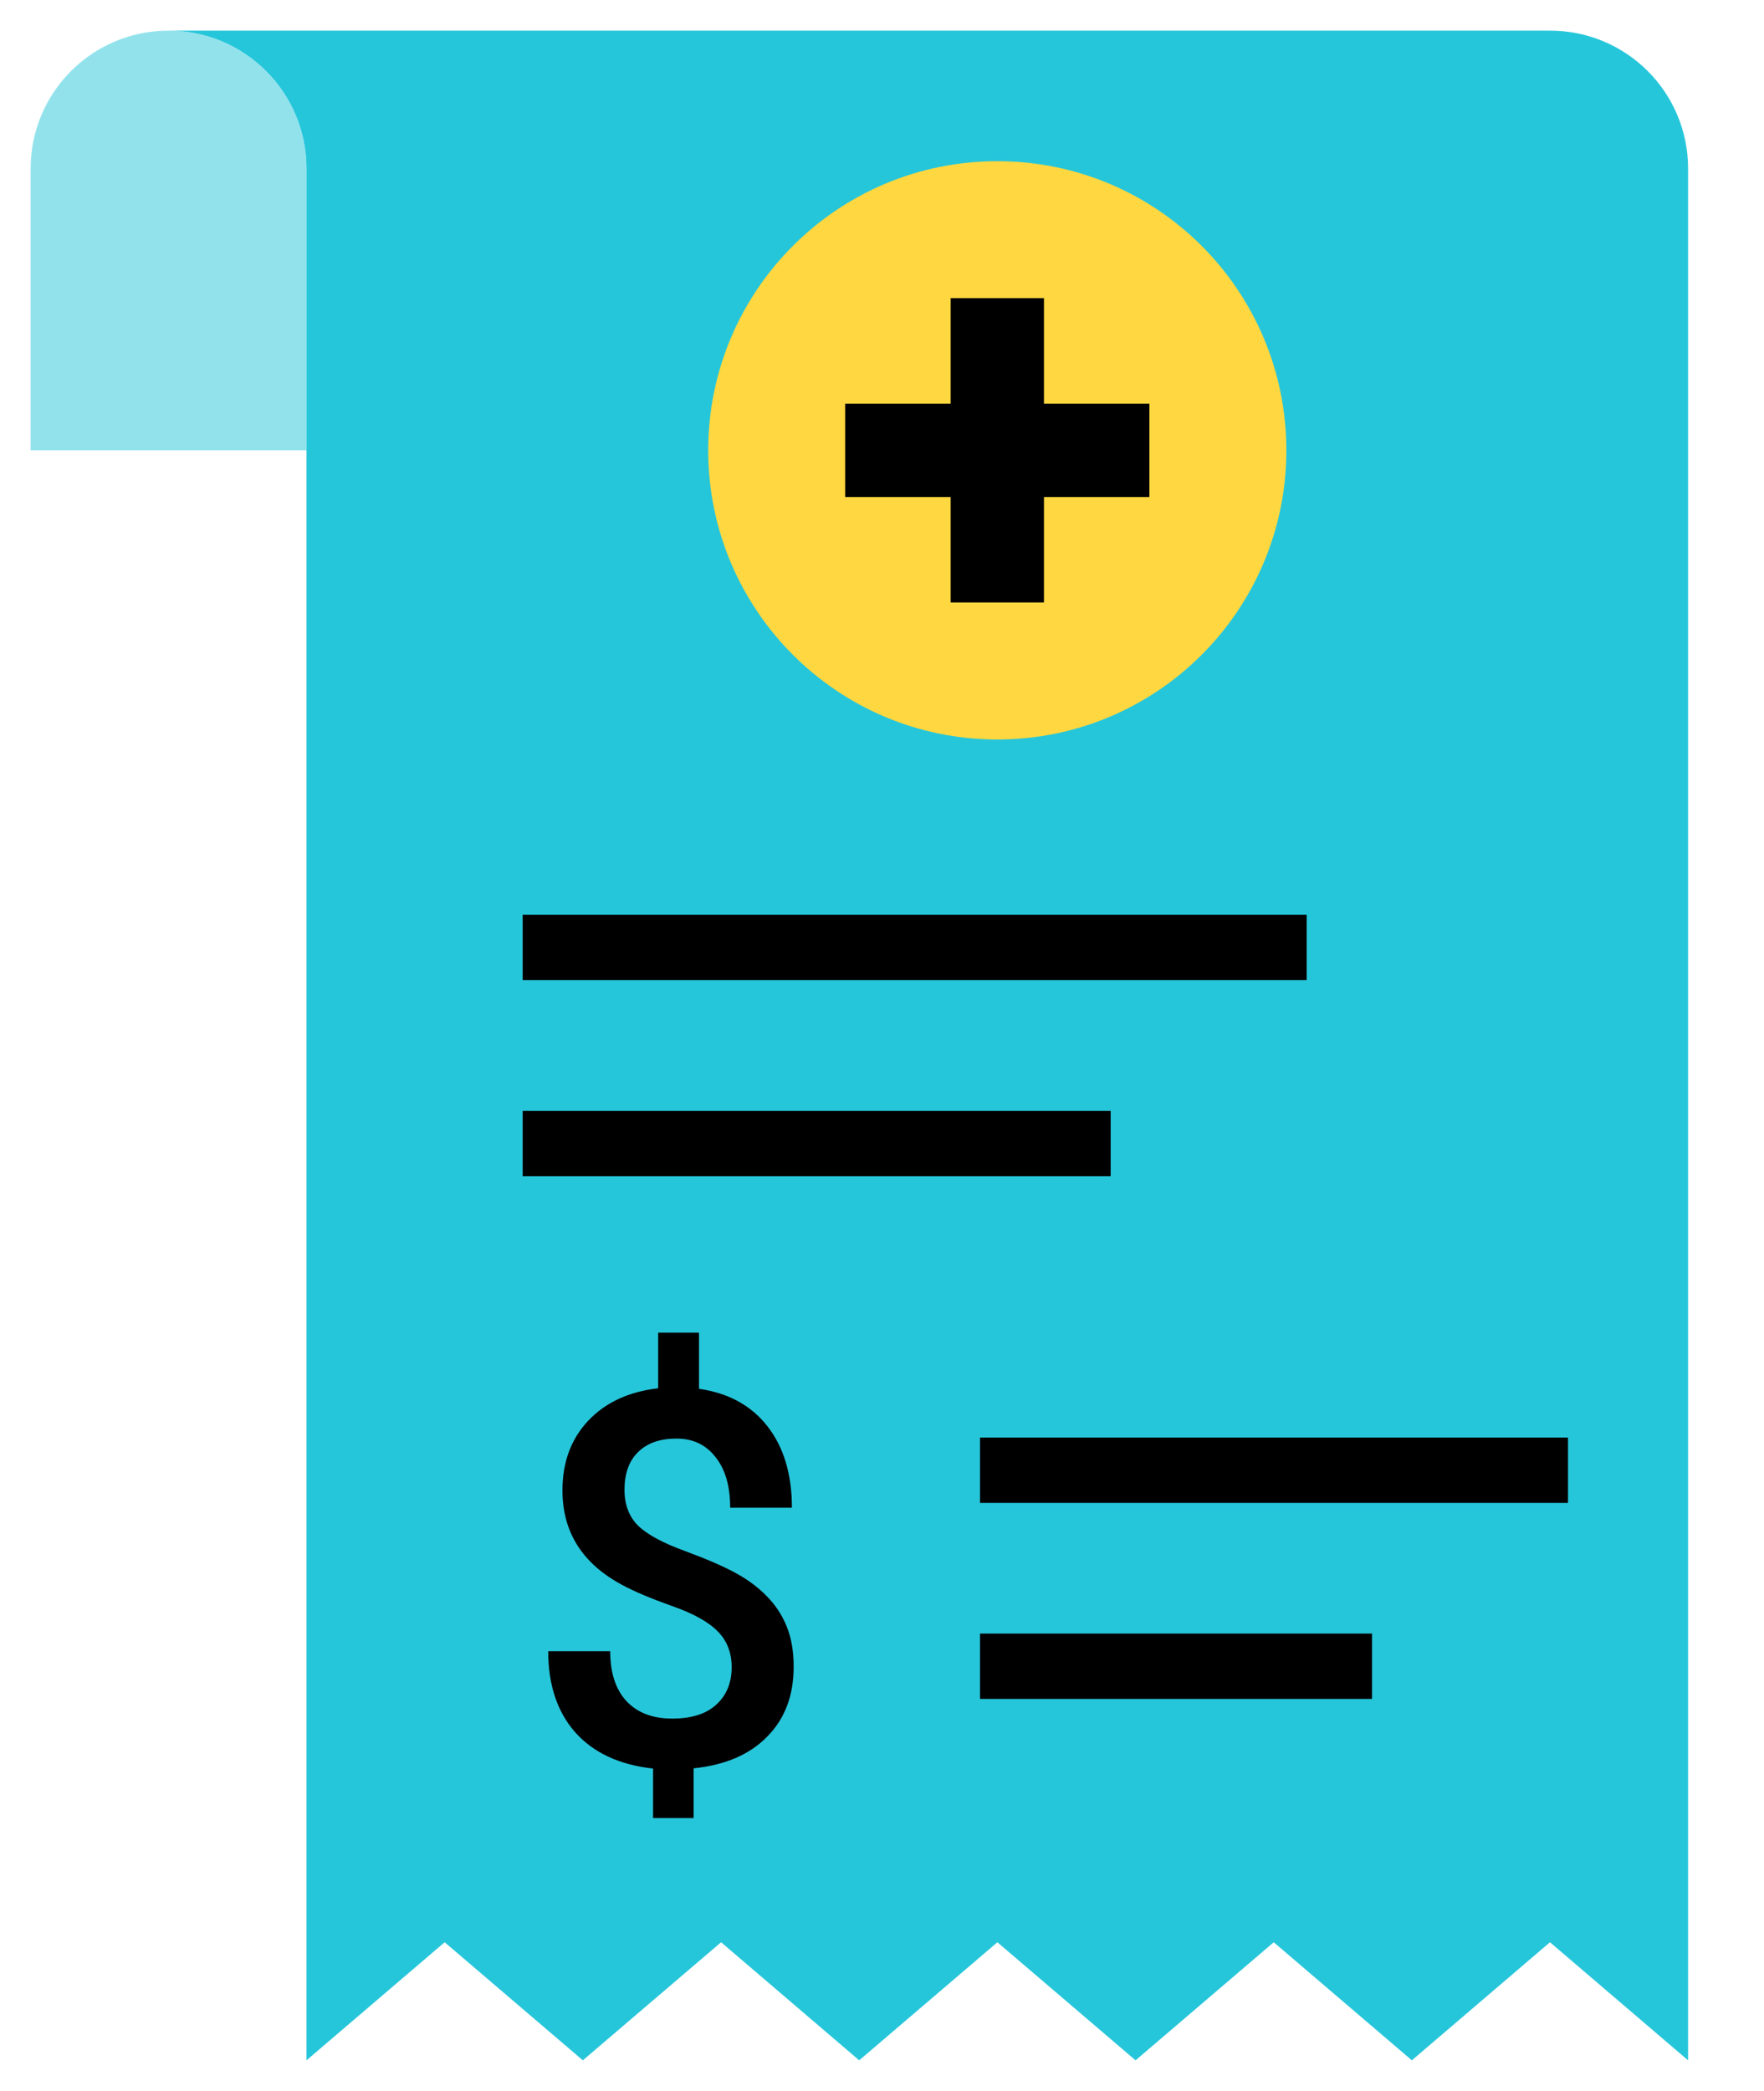 <svg width="27" height="32" viewBox="0 0 27 32" fill="none" xmlns="http://www.w3.org/2000/svg">
<path d="M4.691 2.58V6.892H0.469V2.58C0.469 1.414 1.414 0.469 2.58 0.469C3.163 0.469 3.691 0.706 4.073 1.087C4.456 1.469 4.691 1.997 4.691 2.58Z" fill="#26C6DA" fill-opacity="0.5"/>
<path d="M25.22 1.087C24.838 0.706 24.31 0.469 23.727 0.469H2.581C3.163 0.469 3.691 0.705 4.073 1.087C4.456 1.469 4.691 1.997 4.691 2.58V31.531L6.806 29.724L8.921 31.531L11.037 29.724L13.151 31.531L15.266 29.724L17.381 31.531L19.496 29.724L21.61 31.531L23.724 29.724L25.838 31.531V6.892V2.58C25.838 1.997 25.602 1.469 25.22 1.087Z" fill="#26C6DA"/>
<path d="M11.199 25.516C11.199 25.294 11.129 25.112 10.988 24.969C10.848 24.823 10.613 24.693 10.285 24.578C9.957 24.461 9.702 24.353 9.52 24.254C8.913 23.928 8.609 23.447 8.609 22.809C8.609 22.376 8.741 22.021 9.004 21.742C9.267 21.463 9.624 21.298 10.074 21.246V20.395H10.699V21.254C11.152 21.319 11.503 21.512 11.75 21.832C11.997 22.15 12.121 22.564 12.121 23.074H11.176C11.176 22.746 11.102 22.488 10.953 22.301C10.807 22.111 10.608 22.016 10.355 22.016C10.105 22.016 9.91 22.083 9.77 22.219C9.629 22.354 9.559 22.548 9.559 22.801C9.559 23.027 9.628 23.21 9.766 23.348C9.906 23.483 10.143 23.612 10.477 23.734C10.81 23.857 11.072 23.97 11.262 24.074C11.452 24.178 11.612 24.298 11.742 24.434C11.872 24.566 11.973 24.72 12.043 24.895C12.113 25.069 12.148 25.273 12.148 25.508C12.148 25.948 12.013 26.305 11.742 26.578C11.474 26.852 11.099 27.013 10.617 27.062V27.824H9.996V27.066C9.48 27.009 9.083 26.824 8.805 26.512C8.529 26.199 8.391 25.785 8.391 25.27H9.34C9.34 25.598 9.422 25.852 9.586 26.031C9.753 26.211 9.987 26.301 10.289 26.301C10.586 26.301 10.811 26.229 10.965 26.086C11.121 25.943 11.199 25.753 11.199 25.516Z" fill="black"/>
<path d="M15.265 11.317C17.708 11.317 19.689 9.336 19.689 6.892C19.689 4.448 17.708 2.467 15.265 2.467C12.821 2.467 10.84 4.448 10.84 6.892C10.84 9.336 12.821 11.317 15.265 11.317Z" fill="#FFD740"/>
<path d="M15.979 6.178V4.563H14.551V6.178H12.936V7.606H14.551V9.22H15.979V7.606H17.593V6.178H15.979Z" fill="black"/>
<rect x="8" y="14" width="12" height="1" fill="black"/>
<rect x="8" y="17" width="9" height="1" fill="black"/>
<rect x="15" y="22" width="9" height="1" fill="black"/>
<rect x="15" y="25" width="6" height="1" fill="black"/>
</svg>
